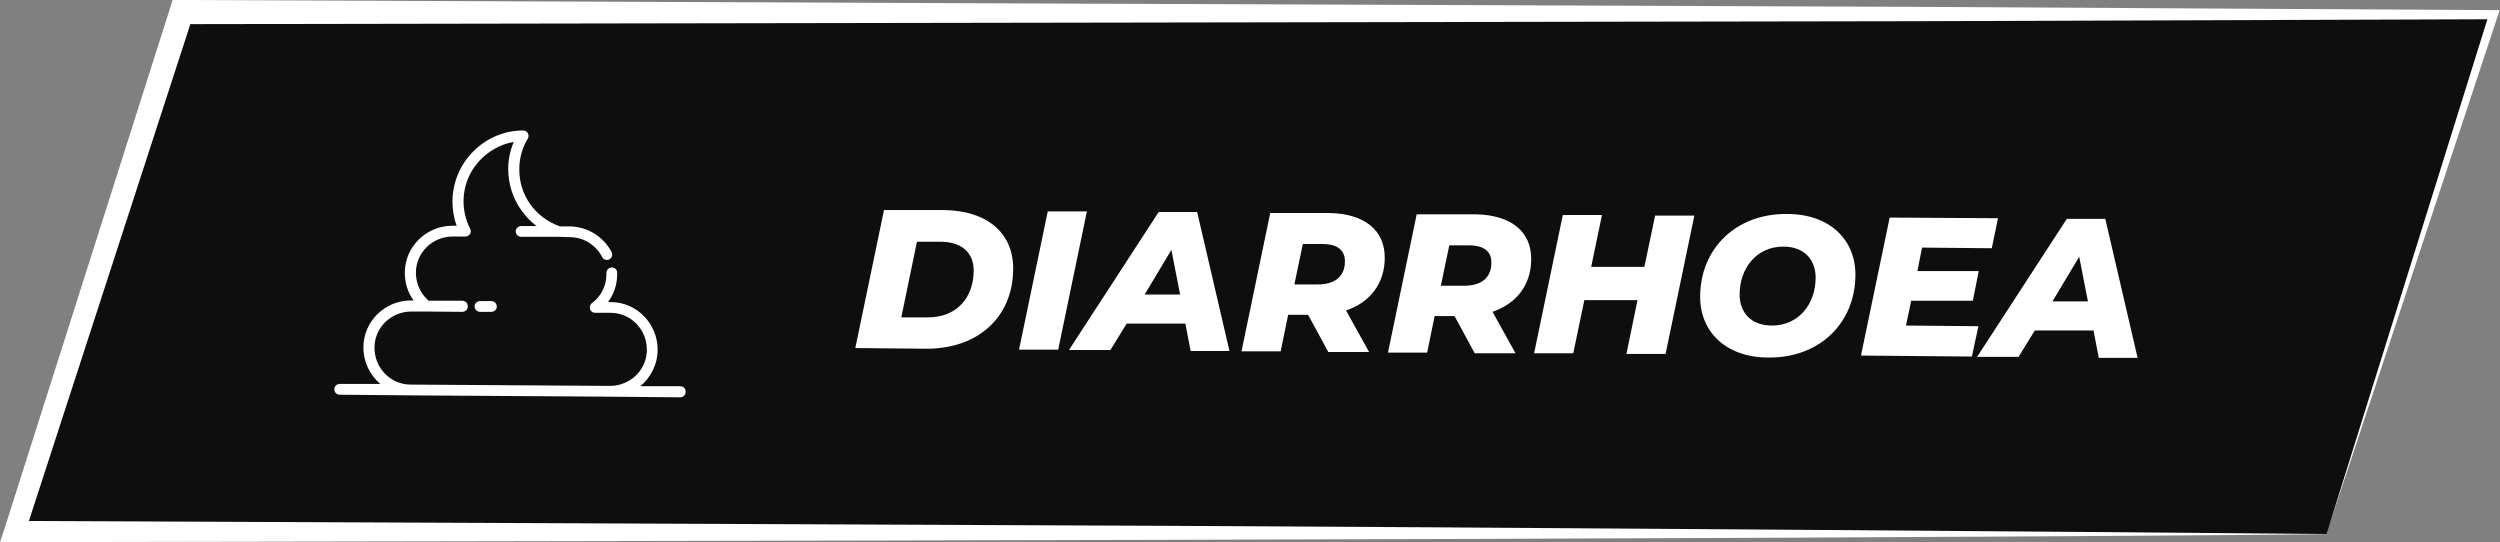 <?xml version="1.0" encoding="UTF-8"?><svg id="Layer_2" xmlns="http://www.w3.org/2000/svg" viewBox="0 0 76.64 16.62"><rect x="0" y="0" width="76.64" height="16.62" fill="#808080" stroke="none"/><g id="Layer_1-2"><polygon points="71.32 16.38 .44 16.3 5.56 .38 76.44 .46 71.32 16.38" fill="#0e0e0e"/><path d="M71.32,16.38c-19.77.17-50.88.2-70.88.24,0,0-.44,0-.44,0,0,0,.14-.42.14-.42L5.21.26S5.29,0,5.29,0h.27c11.76.05,41.79.17,53.16.21,0,0,17.72.1,17.72.1,0,0,.19,0,.19,0l-.06.18-5.25,15.88h0ZM71.32,16.38L76.31.41s.13.18.13.18l-17.72.06c-11.25.02-41.53.07-53.16.09,0,0,.36-.26.36-.26L.75,16.39s-.31-.42-.31-.42l35.37.15c8.84.04,26.67.17,35.51.25h0Z" fill="#fff"/><path d="M27.11,6.44h1.84c1.32.02,2.12.71,2.11,1.81-.01,1.5-1.11,2.45-2.67,2.44l-2.17-.02.88-4.23ZM28.44,9.73c.9,0,1.4-.61,1.41-1.42,0-.56-.35-.9-1.04-.9h-.7s-.48,2.32-.48,2.32h.81Z" fill="#fff"/><path d="M32.12,6.48h1.2s-.88,4.24-.88,4.24h-1.2s.88-4.24.88-4.24Z" fill="#fff"/><path d="M36.35,9.92h-1.81s-.5.81-.5.81h-1.27s2.75-4.23,2.75-4.23h1.18s.99,4.26.99,4.26h-1.19s-.16-.83-.16-.83ZM36.18,9.04l-.27-1.38-.82,1.37h1.1Z" fill="#fff"/><path d="M41.26,9.51l.71,1.28h-1.25s-.62-1.14-.62-1.14h-.61s-.23,1.12-.23,1.12h-1.2s.88-4.24.88-4.24h1.81c1.08.02,1.71.53,1.7,1.38,0,.78-.45,1.36-1.19,1.61ZM40.57,7.48h-.63s-.26,1.24-.26,1.24h.71c.53,0,.84-.24.84-.71,0-.36-.25-.52-.66-.53Z" fill="#fff"/><path d="M45.75,9.55l.71,1.28h-1.25s-.62-1.14-.62-1.14h-.61s-.23,1.12-.23,1.12h-1.2s.88-4.24.88-4.24h1.81c1.08.02,1.71.53,1.7,1.38,0,.78-.45,1.36-1.19,1.61ZM45.06,7.52h-.63s-.26,1.24-.26,1.24h.71c.53,0,.84-.24.84-.71,0-.36-.25-.52-.66-.53Z" fill="#fff"/><path d="M51.94,6.62l-.88,4.23h-1.2s.34-1.65.34-1.65h-1.63s-.34,1.63-.34,1.63h-1.2s.88-4.24.88-4.24h1.2s-.33,1.59-.33,1.59h1.63s.33-1.57.33-1.57h1.2Z" fill="#fff"/><path d="M52.12,9.08c.01-1.47,1.11-2.54,2.67-2.52,1.3,0,2.1.79,2.09,1.88-.01,1.47-1.11,2.54-2.67,2.52-1.3,0-2.1-.79-2.09-1.88ZM55.66,8.51c0-.56-.36-.95-.99-.95-.83,0-1.34.67-1.34,1.47,0,.56.36.95.99.95.83,0,1.34-.67,1.34-1.47Z" fill="#fff"/><path d="M58.92,7.6l-.14.71h1.88s-.18.91-.18.91h-1.89s-.16.76-.16.76l2.22.02-.2.93-3.4-.03.88-4.23,3.32.02-.19.92-2.14-.02Z" fill="#fff"/><path d="M64.19,10.13h-1.81s-.5.81-.5.81h-1.27s2.75-4.23,2.75-4.23h1.18s.99,4.26.99,4.26h-1.19s-.16-.83-.16-.83ZM64.01,9.25l-.27-1.38-.82,1.37h1.1Z" fill="#fff"/><path d="M20.87,11.84h-1.24c.32-.27.53-.67.53-1.12,0-.8-.64-1.46-1.44-1.46h-.08c.18-.24.28-.54.28-.85,0-.02,0-.03,0-.05,0-.09-.08-.17-.17-.16-.09,0-.16.08-.16.17,0,.01,0,.03,0,.04,0,.35-.16.67-.44.88-.06.04-.08.12-.06.19.02.07.09.11.16.11h.47c.62,0,1.11.51,1.11,1.13s-.51,1.11-1.13,1.11l-6.11-.04c-.62,0-1.11-.51-1.11-1.13s.51-1.11,1.13-1.11h.47s1.09.01,1.09.01c.09,0,.17-.07.17-.17s-.07-.17-.17-.17h-1.03c-.25-.22-.39-.53-.39-.86,0-.62.51-1.11,1.13-1.11h.39c.06,0,.11-.03.14-.08.03-.05.03-.11,0-.16-.13-.26-.2-.55-.2-.85,0-.9.68-1.66,1.54-1.81-.11.26-.17.54-.17.82,0,.47.14.92.42,1.3.13.18.28.33.45.46h-.47c-.09,0-.17.07-.17.16s.07.17.17.17h1.16s.33.01.33.01c.42,0,.8.24.99.61.04.08.14.11.22.07.08-.04.11-.14.07-.22-.25-.48-.74-.78-1.28-.79h-.3c-.76-.26-1.26-.96-1.25-1.76,0-.33.09-.65.26-.93.03-.05.03-.12,0-.17-.03-.05-.08-.08-.15-.08-.57,0-1.11.23-1.52.64-.41.41-.63.95-.64,1.52,0,.26.04.52.13.76h-.13c-.8,0-1.46.64-1.46,1.44,0,.31.09.61.27.85h-.08c-.8,0-1.46.64-1.46,1.44,0,.45.2.85.52,1.12h-1.24c-.09,0-.17.06-.17.16s.07.17.17.17l2.16.02,6.11.04,2.16.02c.09,0,.17-.07.17-.17s-.07-.17-.17-.17Z" fill="#fff"/><path d="M15.06,9.23h-.34c-.09,0-.17.07-.17.16s.07.17.17.17h.34c.09,0,.17-.07.17-.16s-.07-.17-.17-.17Z" fill="#fff"/></g></svg>
